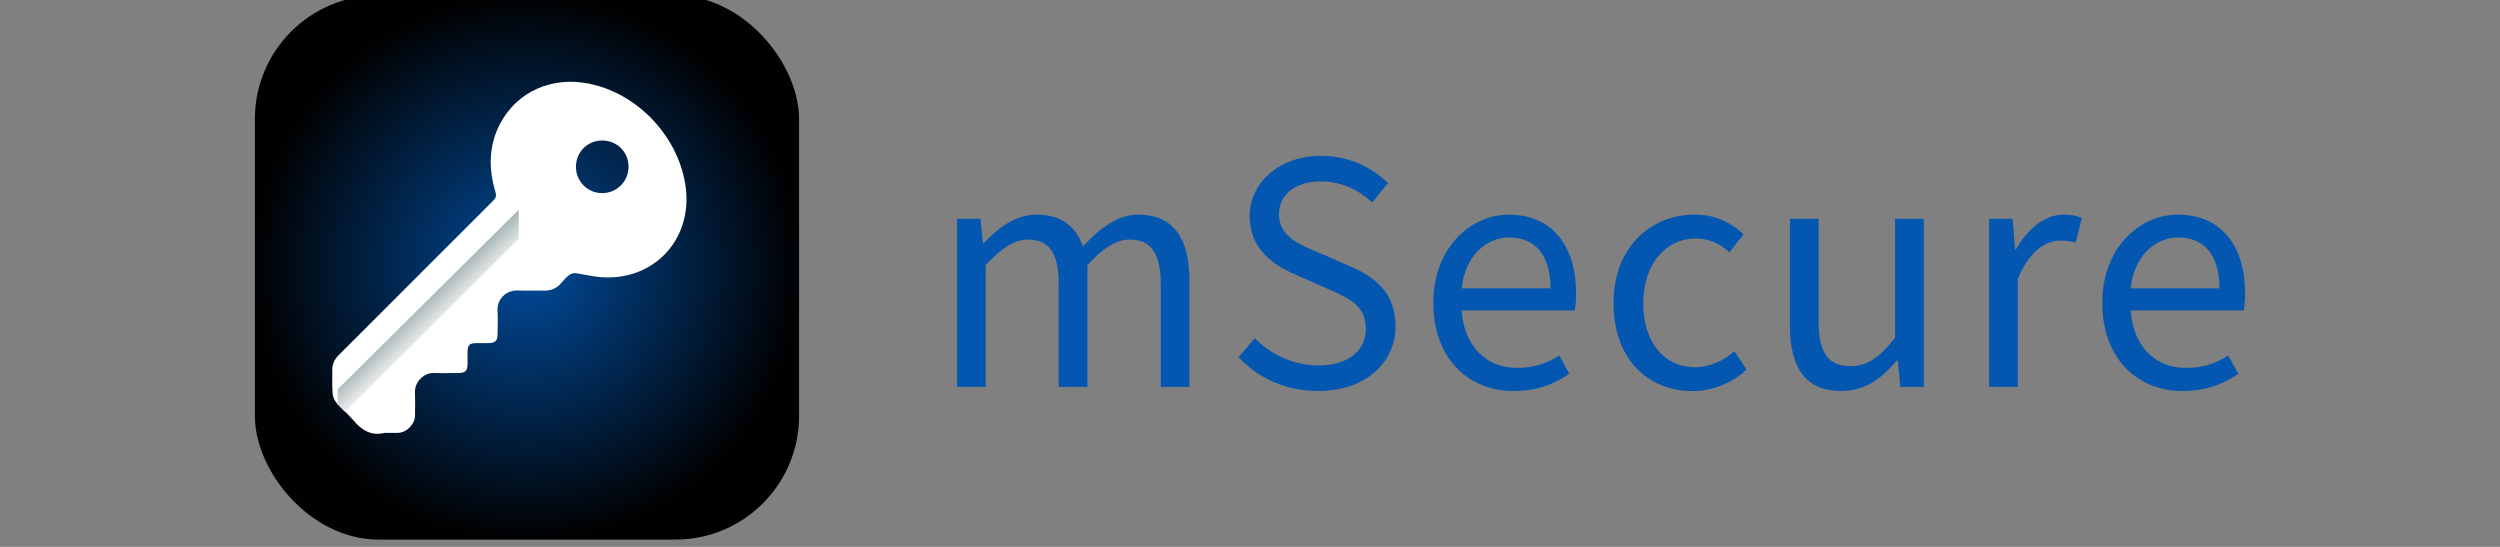 <?xml version="1.0" encoding="UTF-8"?><svg id="a" xmlns="http://www.w3.org/2000/svg" width="640" height="140" xmlns:xlink="http://www.w3.org/1999/xlink" viewBox="0 0 640 140"><rect x="0" y="0" width="640" height="140" fill="#808080" stroke="none"/><defs><style>.d{fill:#fff;}.e{fill:url(#c);}.f{fill:url(#b);}.g{fill:#0457b1;}</style><radialGradient id="b" cx="134.9" cy="68.48" fx="134.9" fy="68.48" r="69.66" gradientTransform="matrix(1, 0, 0, 1, 0, 0)" gradientUnits="userSpaceOnUse"><stop offset="0" stop-color="#014c9d"/><stop offset="1" stop-color="#010101"/></radialGradient><linearGradient id="c" x1="107.85" y1="76.78" x2="113.13" y2="82.25" gradientTransform="matrix(1, 0, 0, 1, 0, 0)" gradientUnits="userSpaceOnUse"><stop offset="0" stop-color="#a1afaf"/><stop offset="1" stop-color="#f1f2f2"/></linearGradient></defs><g><rect x="65.25" y="-1.18" width="139.31" height="139.31" rx="31.64" ry="31.64" style="fill:url(#b);"/><path d="M98.49,110.81c-3.53,.88-5.98-.75-8.13-3.33-1.27-1.52-2.86-2.78-4.16-4.28-.55-.63-.97-1.56-1.04-2.39-.16-2.02-.09-4.06-.09-6.1,0-1.47,.5-2.67,1.58-3.74,13.23-13.2,26.42-26.44,39.65-39.64,.66-.66,.82-1.2,.55-2.12-1.8-6.03-1.79-11.98,1.24-17.65,4.36-8.15,13.21-12.06,22.72-10.14,12.69,2.56,23.19,13.92,24.76,26.76,1.63,13.4-8.47,23.91-21.93,22.76-2.11-.18-4.18-.73-6.28-1.01-.52-.07-1.19,.13-1.61,.45-.75,.57-1.42,1.27-2.02,2-1.22,1.49-2.75,2.09-4.65,2.02-2.12-.08-4.26,.08-6.38-.04-3.12-.17-5.56,2.26-5.34,5.28,.14,1.94,.04,3.89,.02,5.84-.02,1.78-.58,2.32-2.38,2.36-1.04,.02-2.08-.01-3.12,0-1.69,.03-2.15,.49-2.19,2.21-.02,1.04,0,2.08,0,3.12-.03,1.8-.55,2.31-2.39,2.32-2.04,.01-4.08,.07-6.11-.01-2.68-.11-5.06,2.27-4.96,4.98,.08,1.99,.03,3.98,.01,5.97-.02,2.18-2.15,4.33-4.34,4.38-1.13,.03-2.26,0-3.39,0Zm48.95-68.07c.02,3.74,3.02,6.72,6.74,6.7,3.72-.02,6.71-3,6.73-6.73,.02-3.8-3-6.78-6.82-6.74-3.75,.04-6.67,3.01-6.65,6.77Z" style="fill:#fff;"/><polygon points="132.8 53.7 86.46 99.65 86.46 103.56 88.35 105.44 132.8 61.12 132.8 53.7" style="fill:url(#c);"/></g><g><path d="M244.99,56.01h6.02l.62,6.2h.27c3.81-4.07,8.23-7.26,13.37-7.26,6.64,0,10.18,3.1,11.95,8.15,4.43-4.78,8.94-8.15,14.17-8.15,8.86,0,13.11,5.85,13.11,16.83v27.27h-7.35v-26.3c0-8.06-2.57-11.42-7.97-11.42-3.36,0-6.82,2.13-10.8,6.55v31.17h-7.35v-26.3c0-8.06-2.48-11.42-7.97-11.42-3.19,0-6.73,2.13-10.71,6.55v31.17h-7.35V56.01Z" style="fill:#0457b1;"/><path d="M317.07,91.43l4.16-4.87c4.25,4.34,10.18,7,16.29,7,7.62,0,12.13-3.81,12.13-9.39,0-5.93-4.25-7.79-9.65-10.18l-8.41-3.72c-5.4-2.3-11.69-6.38-11.69-14.97s7.7-15.41,18.24-15.41c7.08,0,13.11,2.92,17.18,6.99l-4.07,4.96c-3.54-3.37-8.06-5.4-13.11-5.4-6.46,0-10.71,3.28-10.71,8.41,0,5.58,5.05,7.7,9.56,9.56l8.32,3.63c6.73,2.83,11.95,6.91,11.95,15.5,0,9.21-7.61,16.56-19.83,16.56-8.32,0-15.32-3.28-20.37-8.68Z" style="fill:#0457b1;"/><path d="M366.92,77.53c0-13.99,9.47-22.58,19.3-22.58,10.98,0,17.27,7.79,17.27,20.19,0,1.59-.09,2.92-.35,4.34h-28.96c.62,8.86,6.02,14.7,14.17,14.7,4.16,0,7.79-1.15,10.8-3.19l2.57,4.69c-3.72,2.66-8.32,4.43-14.26,4.43-11.51,0-20.54-8.32-20.54-22.58Zm30.02-3.72c0-8.5-3.98-13.02-10.54-13.02-6.02,0-11.33,4.78-12.22,13.02h22.76Z" style="fill:#0457b1;"/><path d="M413.06,77.61c0-14.43,9.65-22.67,20.72-22.67,5.67,0,9.56,2.21,12.57,5.05l-3.63,4.61c-2.39-2.21-5.14-3.54-8.59-3.54-7.79,0-13.46,6.64-13.46,16.56s5.31,16.38,13.19,16.38c3.99,0,7.53-1.77,10.1-4.07l3.19,4.69c-3.9,3.54-8.77,5.49-13.9,5.49-11.42,0-20.19-8.24-20.19-22.49Z" style="fill:#0457b1;"/><path d="M458.22,83.28v-27.27h7.35v26.3c0,7.97,2.48,11.42,8.15,11.42,4.34,0,7.44-2.21,11.42-7.26v-30.46h7.35v43.04h-6.02l-.62-6.73h-.27c-3.98,4.69-8.24,7.79-14.17,7.79-9.12,0-13.19-5.85-13.19-16.83Z" style="fill:#0457b1;"/><path d="M509.22,56.01h6.02l.62,7.79h.26c3.01-5.4,7.44-8.86,12.22-8.86,1.95,0,3.28,.27,4.61,.89l-1.59,6.29c-1.24-.35-2.21-.53-3.9-.53-3.63,0-7.97,2.57-10.89,9.83v27.63h-7.35V56.01Z" style="fill:#0457b1;"/><path d="M538.18,77.53c0-13.99,9.47-22.58,19.3-22.58,10.98,0,17.27,7.79,17.27,20.19,0,1.59-.09,2.92-.35,4.34h-28.96c.62,8.86,6.02,14.7,14.17,14.7,4.16,0,7.79-1.15,10.8-3.19l2.57,4.69c-3.72,2.66-8.32,4.43-14.26,4.43-11.51,0-20.54-8.32-20.54-22.58Zm30.02-3.72c0-8.5-3.98-13.02-10.54-13.02-6.02,0-11.33,4.78-12.22,13.02h22.76Z" style="fill:#0457b1;"/></g></svg>
